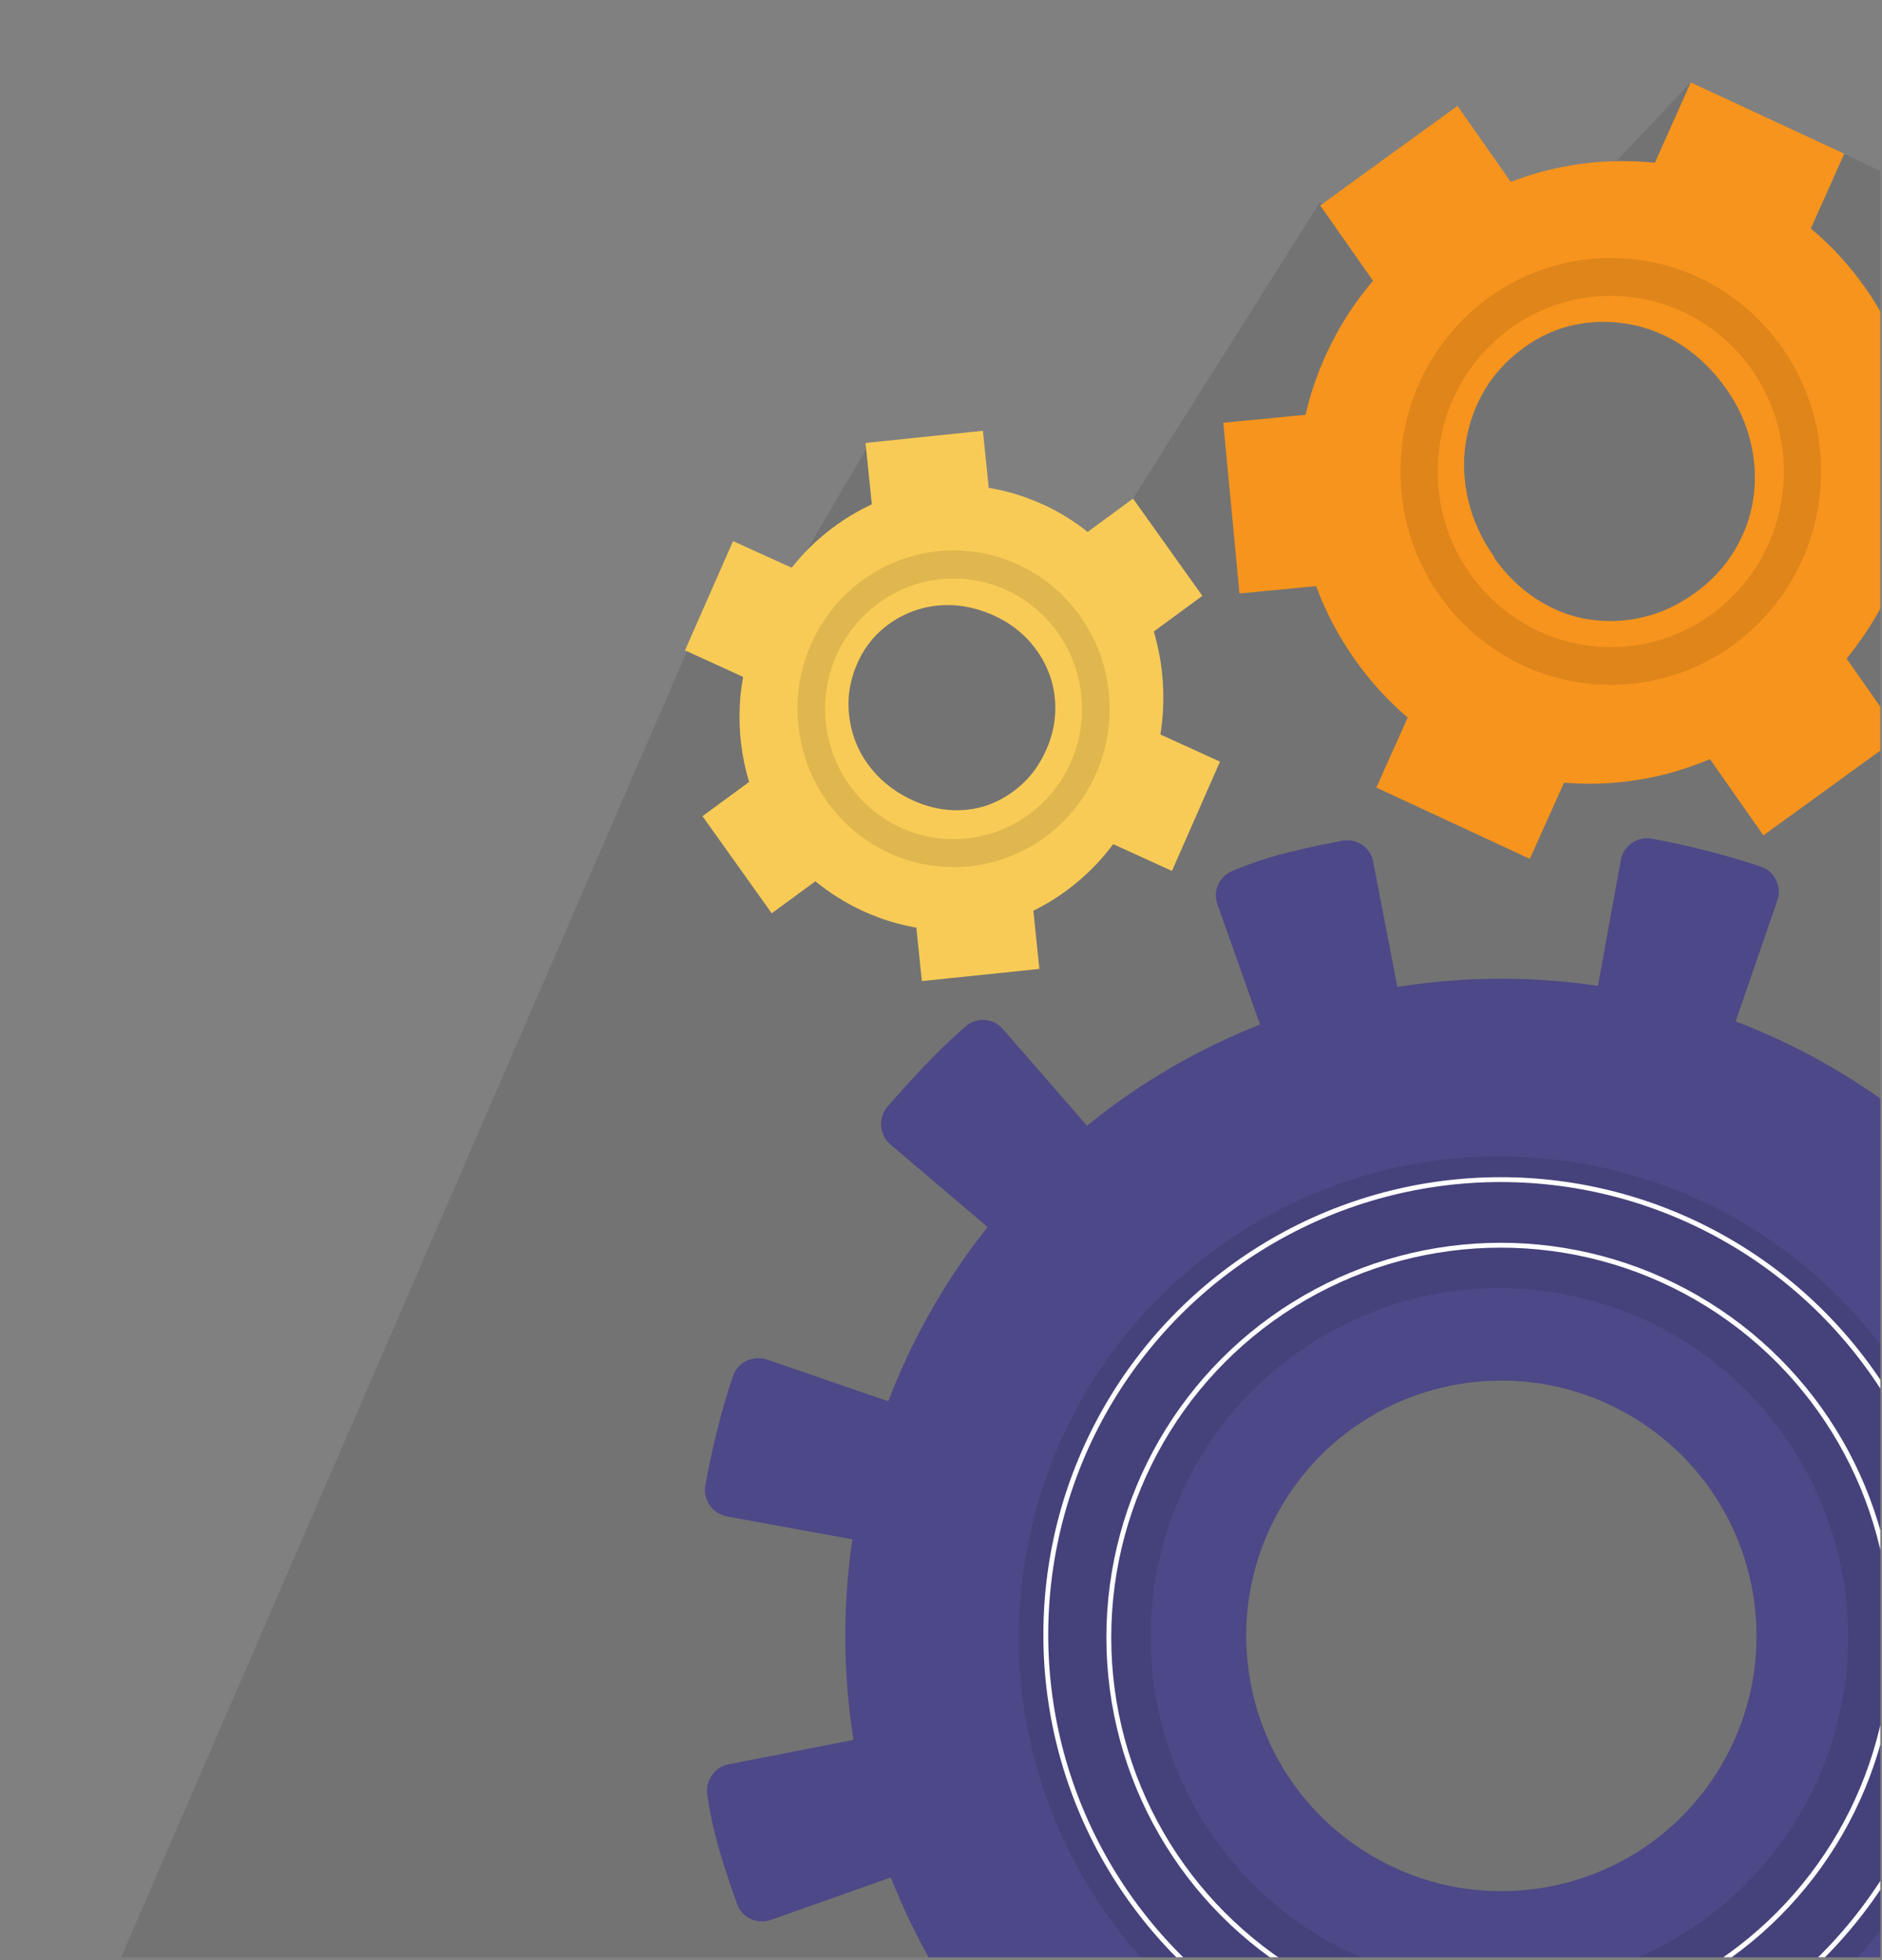 <?xml version="1.0" encoding="UTF-8"?>
<svg xmlns="http://www.w3.org/2000/svg" xmlns:xlink="http://www.w3.org/1999/xlink" version="1.1" viewBox="0 0 1547.1 1610.5">
  <rect x="0" y="0" width="1547.1" height="1610.5" fill="#808080" stroke="none"/>
  <defs>
    <style>
      .cls-1, .cls-2, .cls-3 {
        fill: none;
      }

      .cls-4, .cls-5 {
        fill-opacity: .1;
      }

      .cls-6 {
        fill: #4d4887;
      }

      .cls-7 {
        fill: #f8cb56;
      }

      .cls-8 {
        clip-path: url(#clippath-1);
      }

      .cls-2 {
        stroke: #fff;
        stroke-width: 4px;
      }

      .cls-5 {
        fill-rule: evenodd;
      }

      .cls-9 {
        fill: #f7941d;
      }

      .cls-10 {
        clip-path: url(#clippath);
      }

      .cls-3 {
        stroke: #000;
        stroke-opacity: .1;
        stroke-width: 21px;
      }
    </style>
    <clipPath id="clippath">
      <rect class="cls-1" x="-106" y="-66.6" width="1651.7" height="1702.8"/>
    </clipPath>
    <clipPath id="clippath-1">
      <rect class="cls-1" x="-106" y="582.3" width="2292" height="1025.7"/>
    </clipPath>
  </defs>
  <!-- Generator: Adobe Illustrator 28.7.0, SVG Export Plug-In . SVG Version: 1.2.0 Build 136)  -->
  <g>
    <g id="Layer_1">
      <g id="Layer_1-2" data-name="Layer_1">
        <g id="Layer_1-2">
          <g class="cls-10">
            <g>
              <path class="cls-4" d="M99.5,1608L586.6,484.5l68.7-18.9,58.4-99.5,194,81,176.8-280.1,227.1-16.4,78.3-83,505.1,236,4.8,1304.4H99.5h0Z"/>
              <path class="cls-7" d="M750.3,657.5c10.9,4.9,21.9,7.7,33.1,8.1,11.2.4,21.6-1.3,31.3-5.2s18.5-9.6,26.4-17,14.2-16.7,19.1-27.7c4.7-10.6,7.1-21.4,7.3-32.3.2-10.9-1.6-21.3-5.5-31.2s-9.6-18.8-17.2-26.9c-7.6-8.1-16.8-14.6-27.7-19.6-10.9-4.9-22.6-8-34-8.5s-22.1,1.1-32.2,4.8-19.2,9.2-27.1,16.3c-8,7.2-14.3,16-19,26.6s-7.3,22-7.3,33.1,2,21.6,6,31.8c4,10.1,10,19.3,18,27.6s17.6,15,28.9,20.1M577.5,670.5l38.3-28.1c-6.2-20.4-8.8-41.8-7.6-64.2.4-7.4,1.4-14.8,2.7-22.1l-47.8-21.8,39.5-89.8,48.2,21.9c4.2-5.2,8.5-10.2,13.2-15,15.6-15.7,33.2-28,52.7-37.1l-5.2-50.4,96.5-10,4.8,46.9c14.7,2.4,29.5,6.8,44.3,13.5,13.9,6.3,26.1,14,37,22.7l37.3-27.4,57,79.9-39.9,29.3c6.2,21,8.8,42.9,7.5,65.5-.4,6.4-1.1,12.8-2.1,19.1l49,22.3-39.5,89.8-48.3-22c-4.6,6.1-9.5,12-14.8,17.5-15.3,15.8-32.3,28.1-50.8,37.2l4.9,47.8-96.6,10-4.5-43.9c-14.3-2.5-28.7-6.7-43.3-13.4-14.6-6.6-28-15.1-39.7-24.7l-35.9,26.3-57-79.9h0,0Z"/>
              <path class="cls-5" d="M783.9,689.4c-58.3,0-105.6-47.9-105.6-107s47.3-107.1,105.6-107.1,105.6,47.9,105.6,107.1-47.3,107-105.6,107ZM783.9,712.4c-70.8,0-128.3-58.2-128.3-130.1s57.4-130.1,128.3-130.1,128.3,58.2,128.3,130.1-57.4,130.1-128.3,130.1Z"/>
              <path class="cls-9" d="M1228.2,458.1c9.9,14.1,21.6,25.5,35.1,34.2s27.6,14.2,42.4,16.5c14.8,2.3,29.7,1.8,44.7-1.7,15-3.4,29.5-10.2,43.3-20.2,13.4-9.7,24-21.2,32.1-34.5,8.1-13.4,13.2-27.5,15.5-42.5s1.6-30.3-2-45.8c-3.5-15.5-10.2-30.4-20.1-44.5-9.9-14.1-22.2-26.4-35.8-35.4-13.7-9-28-14.9-43.2-17.7-15.1-2.8-30.1-2.8-45.1.2-14.9,3-29,9.2-42.4,18.9-13.4,9.7-24.7,21.8-32.6,35.4s-13,28.1-15.3,43.6c-2.3,15.4-1.5,31.2,2.4,47.3,3.9,16,11,31.4,21.3,45.9M1005.8,347.3l67.4-6.5c6.9-29.8,18.9-58,36.4-84.8,5.8-8.9,12.3-17.3,19.1-25.3l-43.4-61.9,112.8-81.8,43.8,62.4c8.8-3.3,17.8-6.3,27-8.7,30.5-7.9,61-10.1,91.5-7l29.5-66,126.2,58.6-27.5,61.4c16.4,13.8,31.6,30,45,49.1,12.6,18,22.2,36.4,29.4,55.2l65.6-6.4,13.3,140.4-70.1,6.8c-7.3,30.5-19.8,59.4-37.6,86.3-5.1,7.6-10.5,14.9-16.2,22l44.5,63.4-112.9,81.8-43.9-62.6c-10.1,4.1-20.3,7.8-30.8,10.8-30.1,8.3-59.9,11-89.2,8.5l-28.1,62.6-126.2-58.6,25.8-57.5c-15.9-13.5-30.6-29.4-43.9-48.3-13.3-18.9-23.8-39.2-31.4-59.7l-63,6.1-13.3-140.4h.2Z"/>
              <path class="cls-5" d="M1321.1,531.6c-78.6-1.7-140.9-67.7-139.2-147.4,1.7-79.7,66.8-142.9,145.3-141.1,78.6,1.7,140.9,67.7,139.2,147.4s-66.8,142.9-145.3,141.1h0ZM1320.4,562.6c-95.5-2.1-171.2-82.3-169.1-179.1s81.1-173.6,176.6-171.5,171.2,82.3,169.1,179.1-81.1,173.6-176.6,171.5h0Z"/>
              <g class="cls-8">
                <g>
                  <path class="cls-6" d="M1744.3,1762.7c.3,5.8-1.5,11.6-5.2,15.9-15.1,17.5-40.4,45.2-64.4,66.1-9.1,7.7-22.7,6.8-30.8-2.1l-69.2-79.5c-43.4,35.5-91.5,63.2-142.2,83.2l35,98.7c4,11.2-1.9,23.8-13.1,27.7-50.6,18.1-71.8,21.8-89.8,24.5-11.5,1.7-22.6-5.9-24.9-17.3l-20.1-102.9c-54.4,8.6-109.9,9-164.9.9l-18.8,103c-1.3,5.7-4.3,10.7-9.1,14-4.8,3.2-10.8,4.6-16.2,3.4-27.6-5.2-63.6-14.2-89.4-22.7-5.6-1.8-10.1-5.8-12.4-11-2.6-5.2-2.9-11.2-1.1-16.8l34.3-99.5c-48.8-18.7-95.6-44.5-138.8-78.2-1.4-1.1-3-2.3-4.4-3.4l-67.9,80c-3.7,4.3-9.2,7.1-15,7.5-5.8.3-11.6-1.6-15.9-5.2-17.5-15.1-45.2-40.4-66.1-64.4-7.7-9.1-6.8-22.7,2.1-30.8l79.5-69.2c-35.5-43.4-63.2-91.5-83.2-142.2l-98.7,34.9c-11.2,4-23.8-1.9-27.7-13.1-18.2-50.6-21.8-71.8-24.5-89.8-1.7-11.5,5.9-22.6,17.3-24.9l102.9-20.1c-8.6-54.4-9-109.9-.9-164.8l-103.3-18.8c-5.7-1.3-10.7-4.3-14-9.2-3.2-4.8-4.7-10.6-3.6-16.3,5-27.9,13.6-63.5,22.8-89.9,3.9-11.3,16.4-17.2,27.8-13.5l99.8,34.3c18.7-48.8,44.4-95.3,78.2-138.8,1.1-1.4,2.3-3,3.4-4.4l-80-67.9c-4.3-3.7-7.1-9.2-7.5-15-.3-5.8,1.5-11.6,5.2-15.9,17.2-19.7,40.8-45.9,64.4-66.1,9.1-7.7,22.7-6.8,30.5,2.3l69.2,79.5c43.4-35.5,91.5-63.2,142.2-83.2l-35-98.7c-4-11,1.4-23,12.5-27.6,17.3-6.9,33.9-14,90.1-24.7,11.6-2.2,23.3,5.3,25.4,17.2l19.9,102.9c54.4-8.6,109.9-9,164.9-.9l18.8-103.3c2.1-11.7,13.5-19.8,25.5-17.6,31.3,5.7,65.9,14.9,89.6,23,5.6,1.8,10.1,5.8,12.5,11,2.6,5.2,2.9,11.2,1.1,16.6l-34.3,99.5c48.8,18.7,95.6,44.5,138.8,78.2,1.4,1.1,3,2.3,4.4,3.4l67.9-80c3.7-4.3,9.2-7.1,15-7.5,5.8-.3,11.6,1.5,15.9,5.2,17.5,15.1,45.2,40.4,66.1,64.4,7.7,9.1,6.8,22.7-2.1,30.8l-79.5,69.2c35.5,43.4,63.2,91.5,83.2,142.2l98.7-34.9c11.2-4,23.8,1.9,27.7,13.1,18.2,50.6,21.8,71.8,24.5,89.8,1.7,11.5-5.9,22.6-17.3,24.9l-102.9,20.1c8.6,54.4,9,109.9.9,164.8l103.3,18.8c5.7,1.3,10.7,4.3,14,9.2,3.3,4.8,4.7,10.6,3.4,16.2-5.9,31.8-15.7,66.8-23.2,89.3-1.8,5.6-5.8,10.1-11,12.7s-11.3,2.9-16.8,1.1l-99.3-34.2c-18.7,48.7-44.4,95.3-78.2,138.7-1.1,1.4-2.3,3-3.4,4.4l80,67.9c4.3,3.7,7.1,9.2,7.7,15.1l-.2.8h-.1,0ZM1349.8,1169c-96.7-63.8-226.9-37.3-290.6,59.3-63.8,96.7-37.3,226.8,59.4,290.6,96.7,63.8,226.9,37.3,290.6-59.3,63.8-96.6,37.3-226.8-59.4-290.6h0Z"/>
                  <path class="cls-5" d="M1164.5,1645.1c-165.8-37.6-269.6-202.4-232-368.2,37.6-165.8,202.4-269.6,368.2-232.1,165.7,37.6,269.6,202.4,232,368.2-37.6,165.8-202.4,269.6-368.2,232.1h0ZM1149.8,1709.6c-201.4-45.7-327.6-246-281.9-447.4s246-327.6,447.4-281.9,327.6,246,281.9,447.4c-45.7,201.4-246,327.6-447.4,281.9h0Z"/>
                  <path class="cls-3" d="M942.7,1279.2c-36.3,160.1,64,319.3,224.1,355.6,160.1,36.3,319.3-64,355.6-224.1s-64-319.3-224.1-355.6c-160.1-36.3-319.3,64-355.6,224.1ZM1147.5,1719.9c-207.1-47-336.8-252.9-289.9-459.9,47-207.1,252.9-336.8,459.9-289.9,207,47,336.8,252.9,289.9,459.9-47,207.1-252.9,336.8-459.9,289.9Z"/>
                  <circle class="cls-2" cx="1233.6" cy="1343" r="373.9"/>
                  <circle class="cls-2" cx="1233.7" cy="1345.2" r="322.2"/>
                </g>
              </g>
            </g>
          </g>
        </g>
      </g>
    </g>
  </g>
</svg>